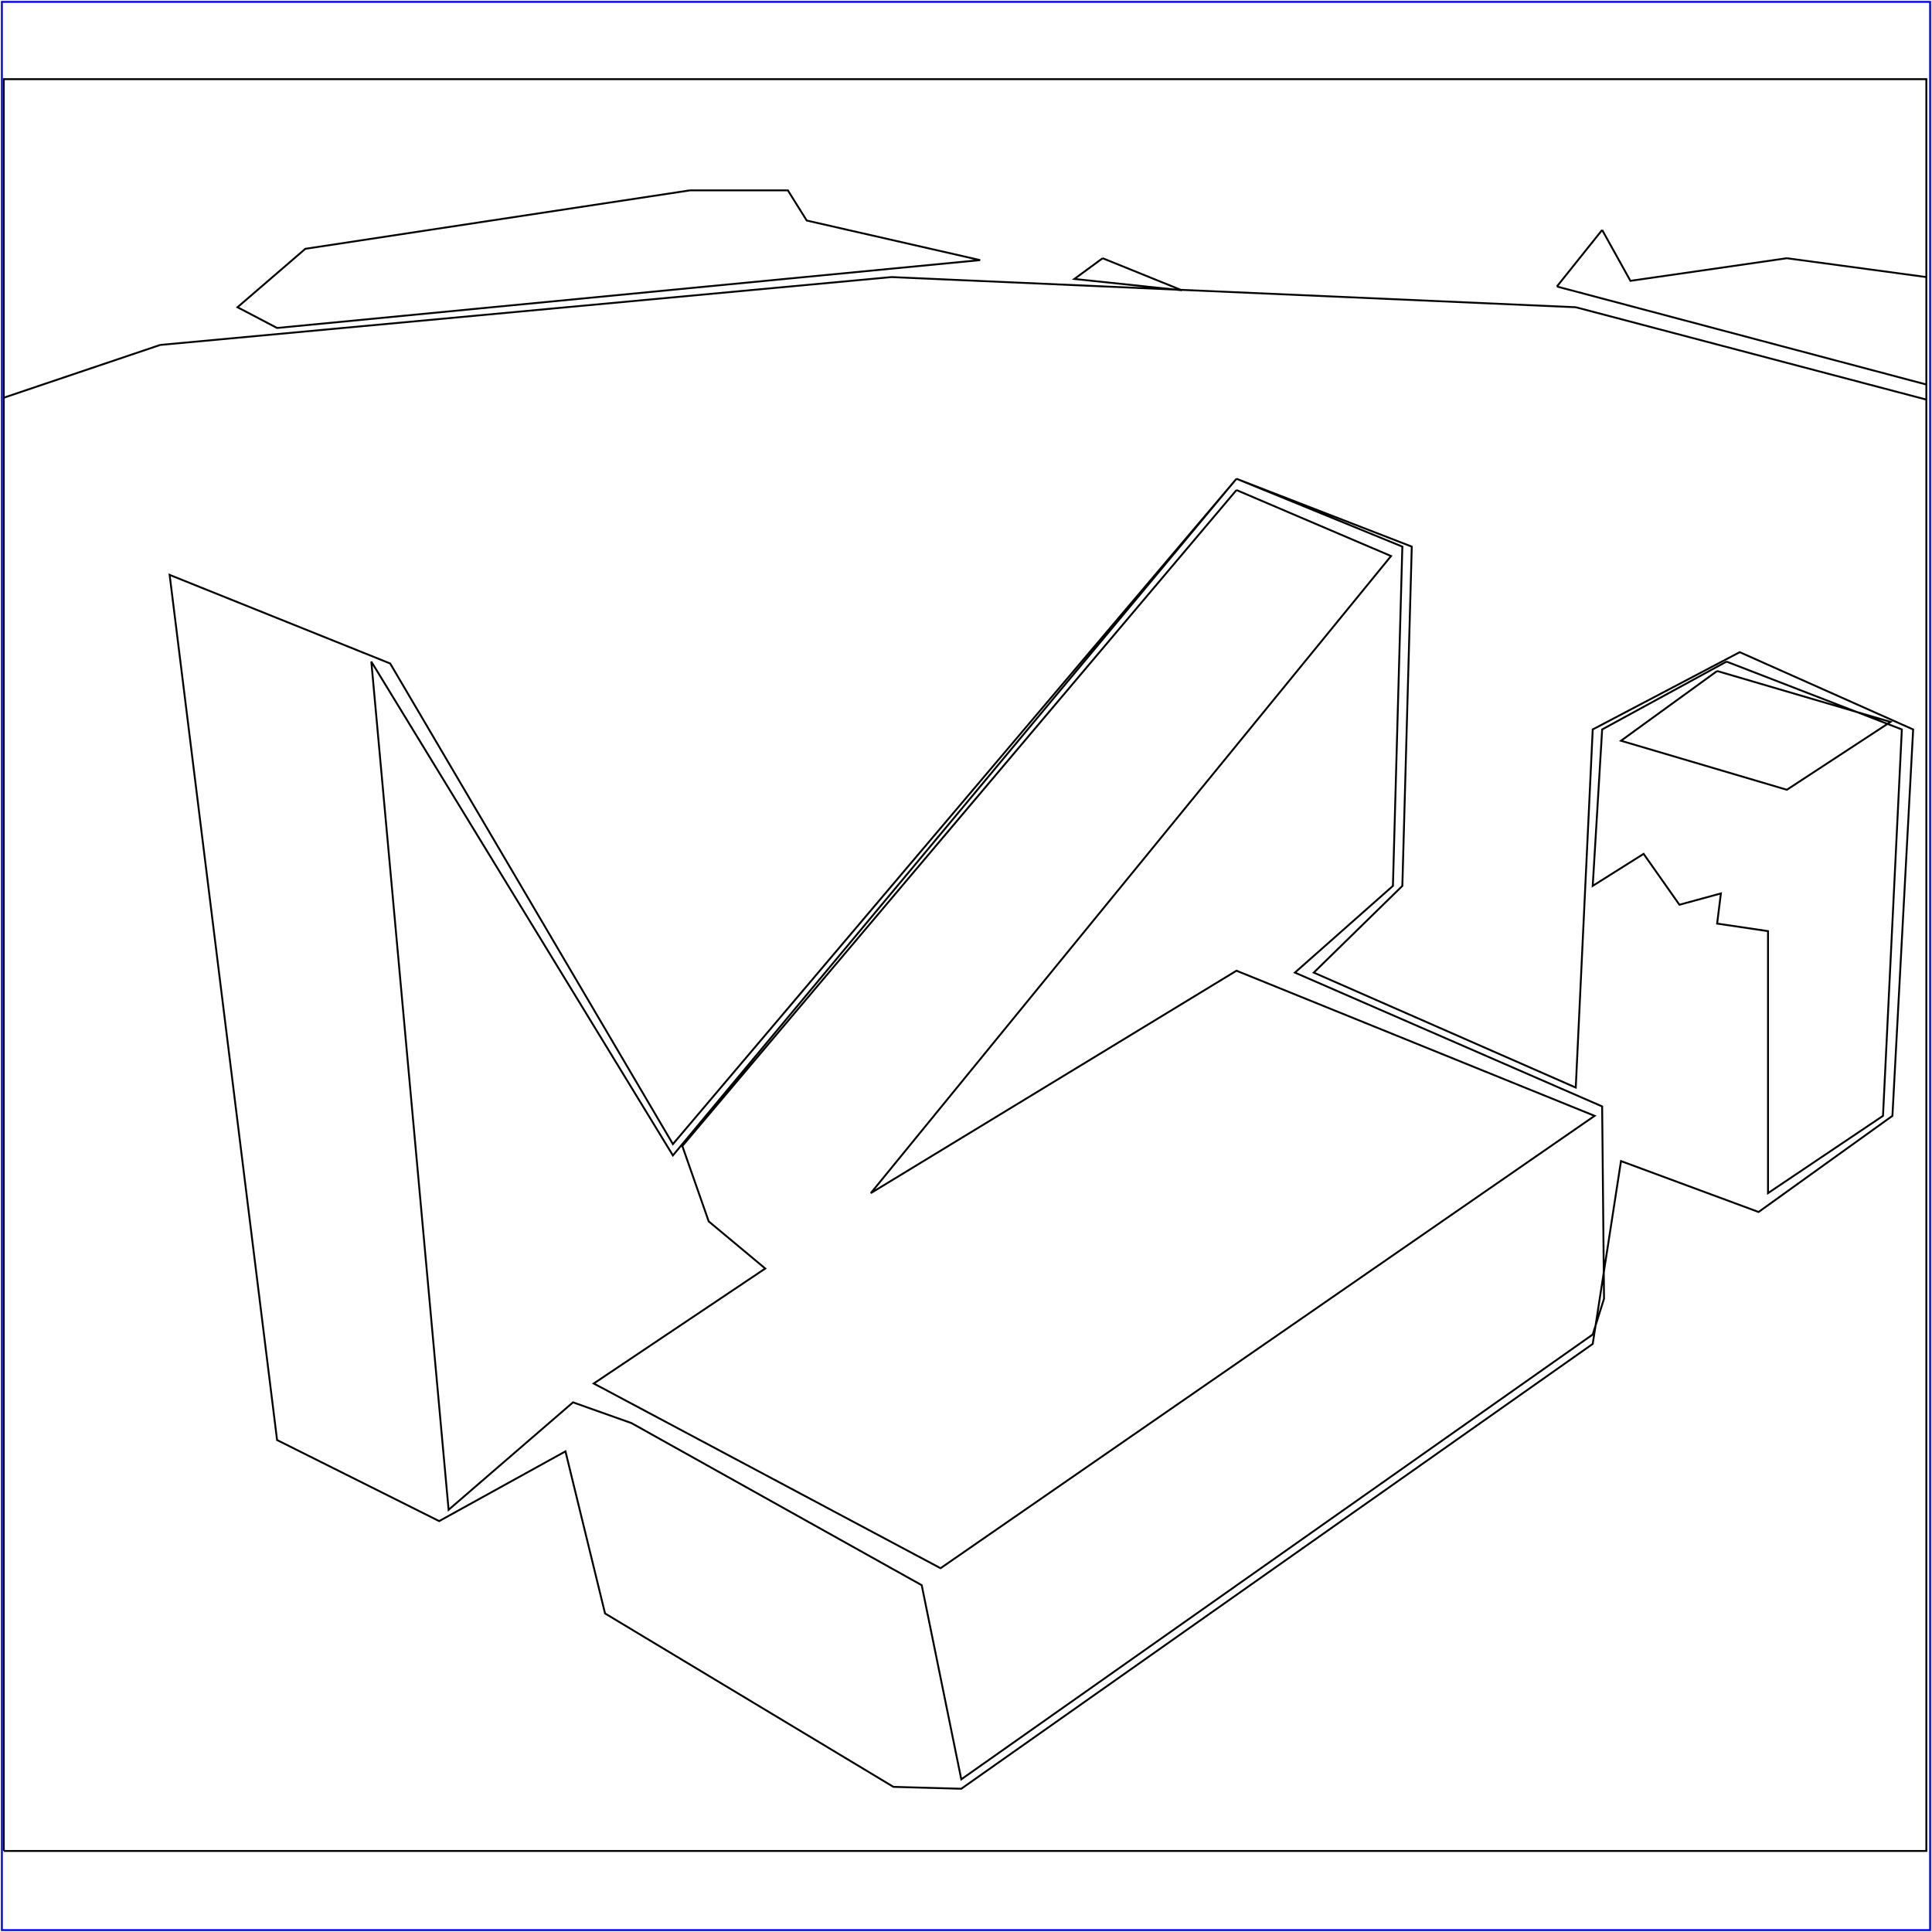 <?xml version="1.0" standalone="no"?>
<!DOCTYPE svg PUBLIC "-//W3C//DTD SVG 20010904//EN"
  "http://www.w3.org/TR/2001/REC-SVG-20010904/DTD/svg10.dtd">
<svg viewBox="0 0 1025 1025" xmlns="http://www.w3.org/2000/svg">
  <title>a SAILDART plot file</title>
  <desc>SAIL III display plot file</desc>
  <rect x="1" y="1" width="1023" height="1023" fill="none" stroke="blue" />
  <path fill="none" stroke="black" stroke-width="1" 
 d="
M 2 982 L 1022 982 L 1022 42 L 2 42 L 2 982
M 656 254 L 357 607 L 207 352 L 90 305 L 147 764 L 233 807 L 300 770 L 321 856 L 474 948 L 510 949 L 845 713 L 860 616 L 933 643 L 1004 592 L 1015 387 L 923 346 L 845 387 L 836 577 L 697 516 L 744 470 L 749 290 L 656 254
M 85 183 L 2 211
M 85 183 L 473 147 L 836 163
M 836 163 L 1022 212
M 850 122 L 826 152
M 826 152 L 1022 204
M 948 137 L 1022 147
M 948 137 L 865 149 L 850 122
M 585 137 L 570 148 L 627 154 L 585 137
M 656 254 L 357 613 L 197 351 L 238 801 L 304 744 L 335 755 L 489 841 L 510 944 L 845 708 L 851 689 L 850 587 L 687 516 L 739 470 L 744 290 L 656 254
M 916 351 L 850 387 L 845 470 L 872 453 L 891 480 L 913 474 L 911 490 L 938 494 L 938 633 L 999 592 L 1009 387 L 916 351
M 366 101 L 162 132 L 126 163 L 147 174 L 520 138 L 428 117 L 418 101 L 366 101
M 911 356 L 860 393 L 948 419 L 1003 383 L 911 356
M 656 260 L 362 608 L 376 648 L 406 673 L 315 734 L 499 832 L 846 592 L 656 515 L 462 633 L 738 295 L 656 260
" />
</svg>
